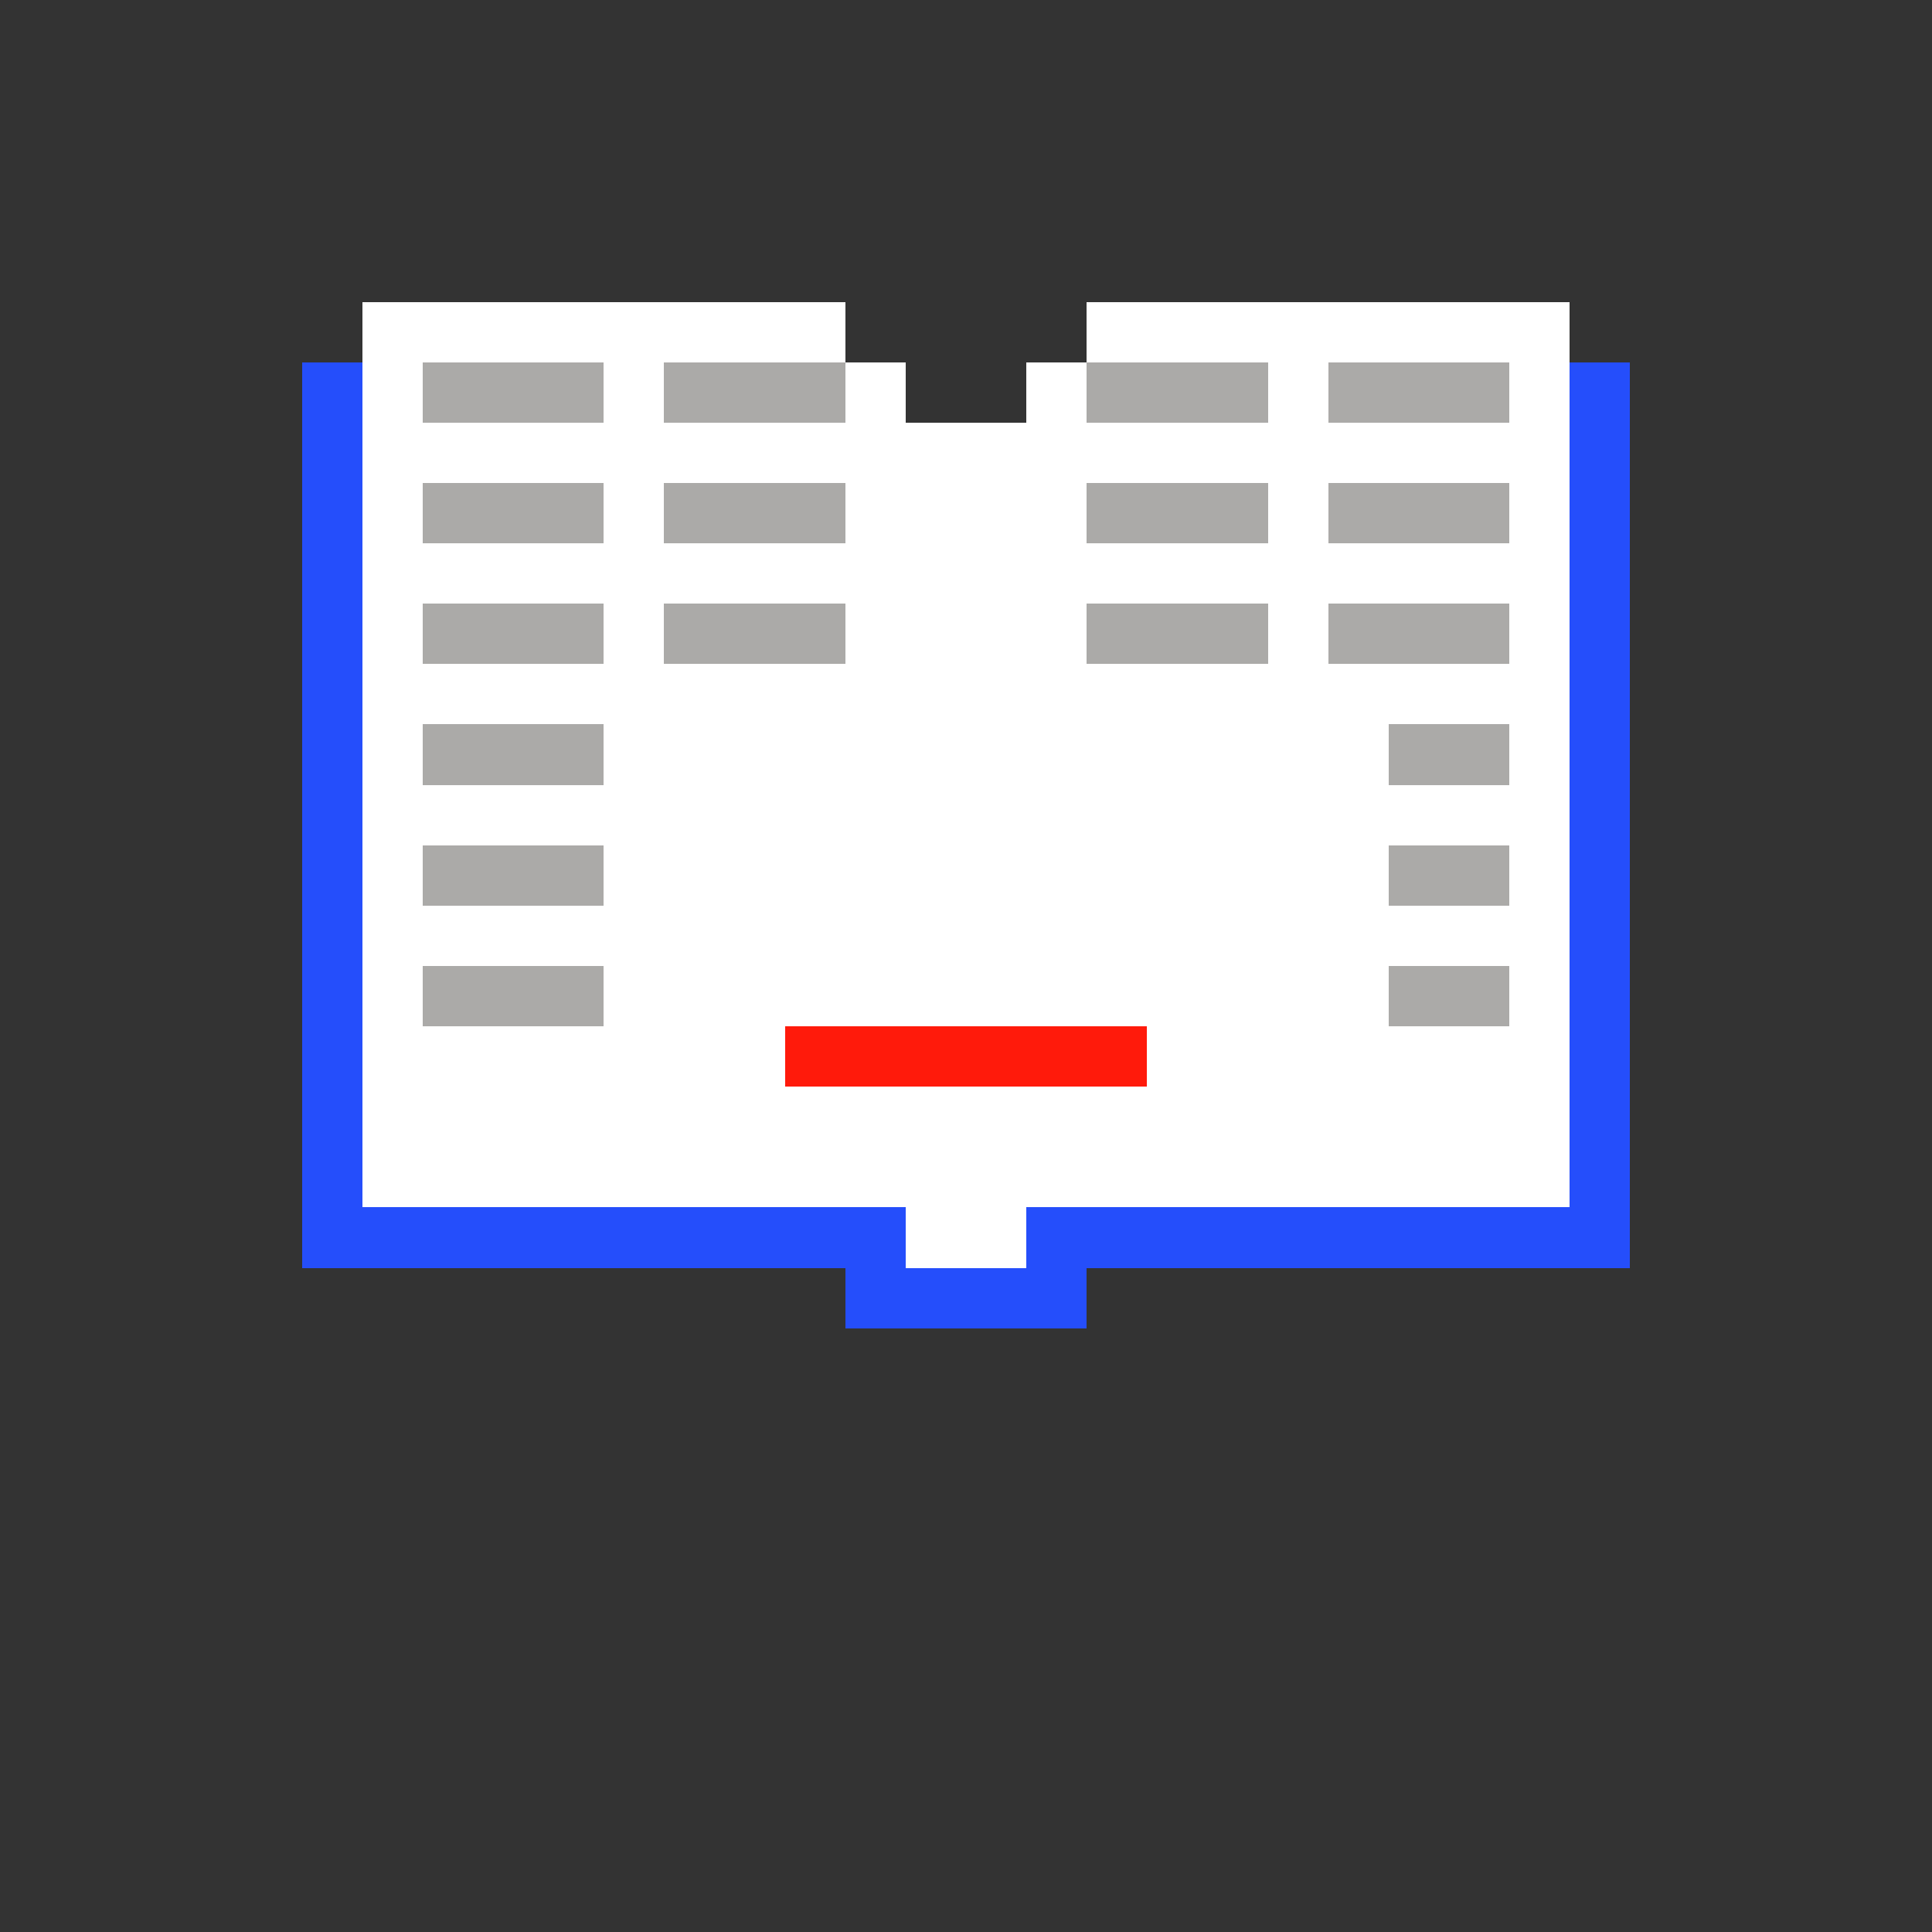 <svg width="320" height="320" viewBox="0 0 320 320" xmlns="http://www.w3.org/2000/svg" shape-rendering="crispEdges"><rect x="0" y="0" width="320" height="320" fill="#333333" stroke="none"/><rect width="100%" height="100%" fill="none" /><rect width="80" height="10" x="60" y="50" fill="#ffffff" shape-rendering="crispEdges" /><rect width="80" height="10" x="180" y="50" fill="#ffffff" shape-rendering="crispEdges" /><rect width="10" height="10" x="50" y="60" fill="#254efb" shape-rendering="crispEdges" /><rect width="10" height="10" x="60" y="60" fill="#ffffff" shape-rendering="crispEdges" /><rect width="30" height="10" x="70" y="60" fill="#abaaa8" shape-rendering="crispEdges" /><rect width="10" height="10" x="100" y="60" fill="#ffffff" shape-rendering="crispEdges" /><rect width="30" height="10" x="110" y="60" fill="#abaaa8" shape-rendering="crispEdges" /><rect width="10" height="10" x="140" y="60" fill="#ffffff" shape-rendering="crispEdges" /><rect width="10" height="10" x="170" y="60" fill="#ffffff" shape-rendering="crispEdges" /><rect width="30" height="10" x="180" y="60" fill="#abaaa8" shape-rendering="crispEdges" /><rect width="10" height="10" x="210" y="60" fill="#ffffff" shape-rendering="crispEdges" /><rect width="30" height="10" x="220" y="60" fill="#abaaa8" shape-rendering="crispEdges" /><rect width="10" height="10" x="250" y="60" fill="#ffffff" shape-rendering="crispEdges" /><rect width="10" height="10" x="260" y="60" fill="#254efb" shape-rendering="crispEdges" /><rect width="10" height="10" x="50" y="70" fill="#254efb" shape-rendering="crispEdges" /><rect width="200" height="10" x="60" y="70" fill="#ffffff" shape-rendering="crispEdges" /><rect width="10" height="10" x="260" y="70" fill="#254efb" shape-rendering="crispEdges" /><rect width="10" height="10" x="50" y="80" fill="#254efb" shape-rendering="crispEdges" /><rect width="10" height="10" x="60" y="80" fill="#ffffff" shape-rendering="crispEdges" /><rect width="30" height="10" x="70" y="80" fill="#abaaa8" shape-rendering="crispEdges" /><rect width="10" height="10" x="100" y="80" fill="#ffffff" shape-rendering="crispEdges" /><rect width="30" height="10" x="110" y="80" fill="#abaaa8" shape-rendering="crispEdges" /><rect width="40" height="10" x="140" y="80" fill="#ffffff" shape-rendering="crispEdges" /><rect width="30" height="10" x="180" y="80" fill="#abaaa8" shape-rendering="crispEdges" /><rect width="10" height="10" x="210" y="80" fill="#ffffff" shape-rendering="crispEdges" /><rect width="30" height="10" x="220" y="80" fill="#abaaa8" shape-rendering="crispEdges" /><rect width="10" height="10" x="250" y="80" fill="#ffffff" shape-rendering="crispEdges" /><rect width="10" height="10" x="260" y="80" fill="#254efb" shape-rendering="crispEdges" /><rect width="10" height="10" x="50" y="90" fill="#254efb" shape-rendering="crispEdges" /><rect width="200" height="10" x="60" y="90" fill="#ffffff" shape-rendering="crispEdges" /><rect width="10" height="10" x="260" y="90" fill="#254efb" shape-rendering="crispEdges" /><rect width="10" height="10" x="50" y="100" fill="#254efb" shape-rendering="crispEdges" /><rect width="10" height="10" x="60" y="100" fill="#ffffff" shape-rendering="crispEdges" /><rect width="30" height="10" x="70" y="100" fill="#abaaa8" shape-rendering="crispEdges" /><rect width="10" height="10" x="100" y="100" fill="#ffffff" shape-rendering="crispEdges" /><rect width="30" height="10" x="110" y="100" fill="#abaaa8" shape-rendering="crispEdges" /><rect width="40" height="10" x="140" y="100" fill="#ffffff" shape-rendering="crispEdges" /><rect width="30" height="10" x="180" y="100" fill="#abaaa8" shape-rendering="crispEdges" /><rect width="10" height="10" x="210" y="100" fill="#ffffff" shape-rendering="crispEdges" /><rect width="30" height="10" x="220" y="100" fill="#abaaa8" shape-rendering="crispEdges" /><rect width="10" height="10" x="250" y="100" fill="#ffffff" shape-rendering="crispEdges" /><rect width="10" height="10" x="260" y="100" fill="#254efb" shape-rendering="crispEdges" /><rect width="10" height="10" x="50" y="110" fill="#254efb" shape-rendering="crispEdges" /><rect width="200" height="10" x="60" y="110" fill="#ffffff" shape-rendering="crispEdges" /><rect width="10" height="10" x="260" y="110" fill="#254efb" shape-rendering="crispEdges" /><rect width="10" height="10" x="50" y="120" fill="#254efb" shape-rendering="crispEdges" /><rect width="10" height="10" x="60" y="120" fill="#ffffff" shape-rendering="crispEdges" /><rect width="30" height="10" x="70" y="120" fill="#abaaa8" shape-rendering="crispEdges" /><rect width="130" height="10" x="100" y="120" fill="#ffffff" shape-rendering="crispEdges" /><rect width="20" height="10" x="230" y="120" fill="#abaaa8" shape-rendering="crispEdges" /><rect width="10" height="10" x="250" y="120" fill="#ffffff" shape-rendering="crispEdges" /><rect width="10" height="10" x="260" y="120" fill="#254efb" shape-rendering="crispEdges" /><rect width="10" height="10" x="50" y="130" fill="#254efb" shape-rendering="crispEdges" /><rect width="200" height="10" x="60" y="130" fill="#ffffff" shape-rendering="crispEdges" /><rect width="10" height="10" x="260" y="130" fill="#254efb" shape-rendering="crispEdges" /><rect width="10" height="10" x="50" y="140" fill="#254efb" shape-rendering="crispEdges" /><rect width="10" height="10" x="60" y="140" fill="#ffffff" shape-rendering="crispEdges" /><rect width="30" height="10" x="70" y="140" fill="#abaaa8" shape-rendering="crispEdges" /><rect width="130" height="10" x="100" y="140" fill="#ffffff" shape-rendering="crispEdges" /><rect width="20" height="10" x="230" y="140" fill="#abaaa8" shape-rendering="crispEdges" /><rect width="10" height="10" x="250" y="140" fill="#ffffff" shape-rendering="crispEdges" /><rect width="10" height="10" x="260" y="140" fill="#254efb" shape-rendering="crispEdges" /><rect width="10" height="10" x="50" y="150" fill="#254efb" shape-rendering="crispEdges" /><rect width="200" height="10" x="60" y="150" fill="#ffffff" shape-rendering="crispEdges" /><rect width="10" height="10" x="260" y="150" fill="#254efb" shape-rendering="crispEdges" /><rect width="10" height="10" x="50" y="160" fill="#254efb" shape-rendering="crispEdges" /><rect width="10" height="10" x="60" y="160" fill="#ffffff" shape-rendering="crispEdges" /><rect width="30" height="10" x="70" y="160" fill="#abaaa8" shape-rendering="crispEdges" /><rect width="130" height="10" x="100" y="160" fill="#ffffff" shape-rendering="crispEdges" /><rect width="20" height="10" x="230" y="160" fill="#abaaa8" shape-rendering="crispEdges" /><rect width="10" height="10" x="250" y="160" fill="#ffffff" shape-rendering="crispEdges" /><rect width="10" height="10" x="260" y="160" fill="#254efb" shape-rendering="crispEdges" /><rect width="10" height="10" x="50" y="170" fill="#254efb" shape-rendering="crispEdges" /><rect width="70" height="10" x="60" y="170" fill="#ffffff" shape-rendering="crispEdges" /><rect width="60" height="10" x="130" y="170" fill="#ff1a0b" shape-rendering="crispEdges" /><rect width="70" height="10" x="190" y="170" fill="#ffffff" shape-rendering="crispEdges" /><rect width="10" height="10" x="260" y="170" fill="#254efb" shape-rendering="crispEdges" /><rect width="10" height="10" x="50" y="180" fill="#254efb" shape-rendering="crispEdges" /><rect width="200" height="10" x="60" y="180" fill="#ffffff" shape-rendering="crispEdges" /><rect width="10" height="10" x="260" y="180" fill="#254efb" shape-rendering="crispEdges" /><rect width="10" height="10" x="50" y="190" fill="#254efb" shape-rendering="crispEdges" /><rect width="200" height="10" x="60" y="190" fill="#ffffff" shape-rendering="crispEdges" /><rect width="10" height="10" x="260" y="190" fill="#254efb" shape-rendering="crispEdges" /><rect width="100" height="10" x="50" y="200" fill="#254efb" shape-rendering="crispEdges" /><rect width="20" height="10" x="150" y="200" fill="#ffffff" shape-rendering="crispEdges" /><rect width="100" height="10" x="170" y="200" fill="#254efb" shape-rendering="crispEdges" /><rect width="40" height="10" x="140" y="210" fill="#254efb" shape-rendering="crispEdges" /></svg>